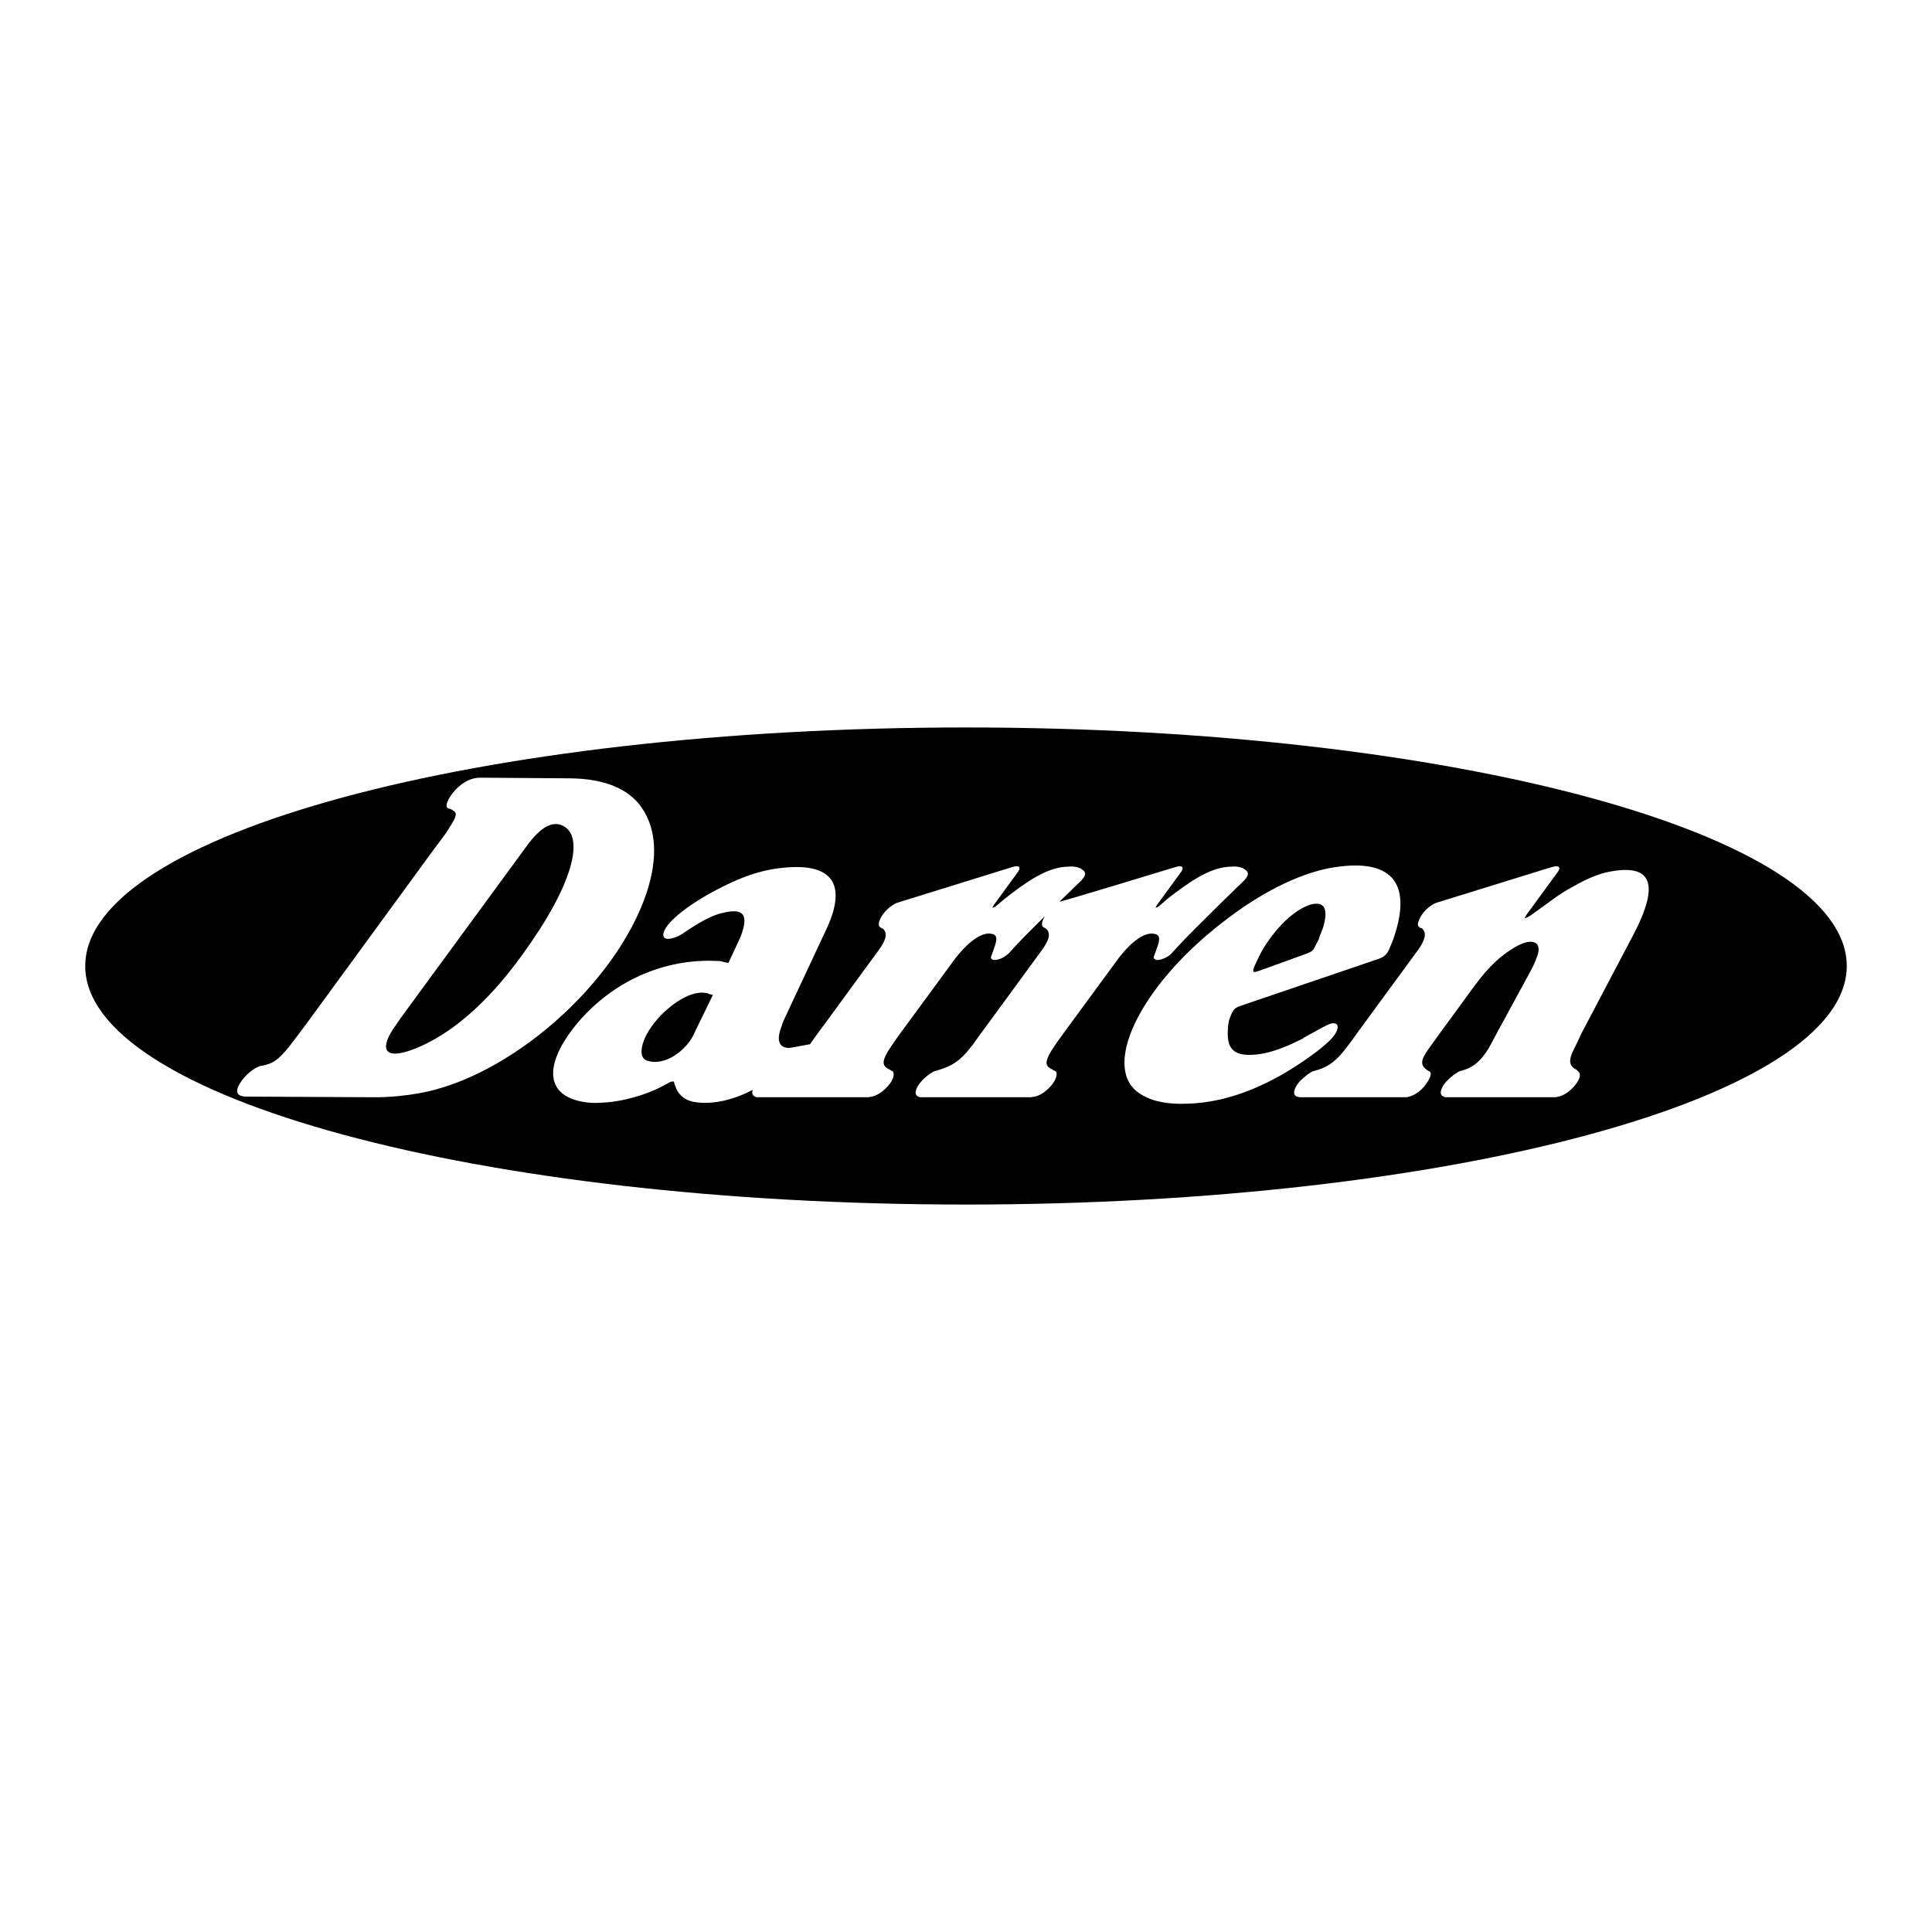 <?xml version="1.0" encoding="utf-8"?>
<!-- Generator: Adobe Illustrator 13.0.0, SVG Export Plug-In . SVG Version: 6.00 Build 14948)  -->
<!DOCTYPE svg PUBLIC "-//W3C//DTD SVG 1.0//EN" "http://www.w3.org/TR/2001/REC-SVG-20010904/DTD/svg10.dtd">
<svg version="1.0" id="Layer_1" xmlns="http://www.w3.org/2000/svg" xmlns:xlink="http://www.w3.org/1999/xlink" x="0px" y="0px"
	 width="192.756px" height="192.756px" viewBox="0 0 192.756 192.756" enable-background="new 0 0 192.756 192.756"
	 xml:space="preserve">
<g>
	<polygon fill-rule="evenodd" clip-rule="evenodd" fill="#FFFFFF" points="0,0 192.756,0 192.756,192.756 0,192.756 0,0 	"/>
	<path fill-rule="evenodd" clip-rule="evenodd" d="M96.378,120.178c48.531,0,87.874-10.656,87.874-23.8
		c0-13.144-39.343-23.799-87.874-23.799c-48.53,0-87.874,10.655-87.874,23.799C8.504,109.521,47.848,120.178,96.378,120.178
		L96.378,120.178z"/>
	<path fill-rule="evenodd" clip-rule="evenodd" fill="#FFFFFF" d="M64.53,89.029c1.089-3.364,0.994-6.28-0.513-8.459
		c-1.282-1.858-3.685-2.884-7.177-2.916L47.9,77.59c-1.057,0-2.051,0.641-2.788,1.602c-0.609,0.833-0.705,1.378-0.353,1.474
		l0.224,0.064l0.161,0.097c0.48,0.256,0.48,0.544-0.321,1.762l-0.256,0.417l-0.224,0.32l-0.961,1.282l-12.945,17.719l-1.603,2.115
		c-0.993,1.217-1.538,1.602-2.307,1.795l-0.577,0.127h-0.032c-0.673,0.258-1.346,0.834-1.794,1.443
		c-0.737,1.023-0.609,1.602,0.48,1.602l12.817,0.064c1.57,0,3.012-0.16,4.326-0.385C50.784,107.518,61.454,98.258,64.53,89.029
		L64.53,89.029z"/>
	<path fill-rule="evenodd" clip-rule="evenodd" fill="#FFFFFF" d="M115.125,93.163c0.545,0.064,0.641,0.417,0.385,1.186
		l-0.417,1.186c0.064,0.192,0.288,0.289,0.545,0.225c0.353-0.032,0.801-0.257,1.121-0.513l0.096-0.097l0.706-0.769
		c0.736-0.801,2.146-2.211,4.39-4.422l0.961-0.93l0.353-0.352l0.641-0.609c0.673-0.641,0.801-1.025,0.257-1.346
		c-0.192-0.161-0.705-0.32-1.314-0.256c-1.602,0.032-3.204,0.801-5.703,2.691l-0.737,0.577l-0.769,0.673l-0.16,0.096l-0.192,0.064
		l0.128-0.256l2.339-3.205c0.417-0.512,0.289-0.833-0.448-0.609c0,0-11.712,3.571-11.6,3.461l0.962-0.93l0.353-0.352l0.641-0.609
		c0.673-0.641,0.801-1.025,0.256-1.346c-0.192-0.161-0.705-0.32-1.346-0.256c-1.57,0.032-3.204,0.801-5.671,2.691l-0.737,0.577
		l-0.801,0.673l-0.129,0.096l-0.224,0.064l0.128-0.256l2.339-3.205c0.417-0.512,0.288-0.833-0.448-0.609l-11.471,3.557
		c-0.48,0.16-1.122,0.672-1.506,1.217c-0.449,0.673-0.449,1.09-0.256,1.218l0.128,0.096l0.16,0.064
		c0.48,0.449,0.353,1.089-0.417,2.147l-5.415,7.402l-0.641,0.863l-0.801,1.123l-1.923,0.352c0,0-1.89,0.32-0.897-2.178
		c0.096-0.354,0.256-0.705,0.449-1.09l4.037-8.62c2.115-4.582,0.545-6.889-5.415-5.928c-1.282,0.224-2.691,0.673-4.134,1.346
		c-3.973,1.858-5.992,3.653-6.504,4.518c-0.449,0.706-0.289,1.218,0.481,1.058c0.512-0.096,0.865-0.288,1.186-0.48l0.417-0.288
		l0.544-0.353c1.314-0.833,2.275-1.282,3.076-1.442c2.083-0.513,2.595,0.192,1.763,2.371l-0.353,0.769l-0.865,1.859l-0.449-0.096
		l-0.385-0.096l-1.089-0.032c-5.735,0-10.606,2.884-13.65,6.856c-2.691,3.557-2.66,6.441,0.833,7.178
		c0.609,0.129,1.282,0.191,2.019,0.129c2.146-0.064,4.646-0.834,6.12-1.635l0.833-0.449h0.032c0.256-0.064,0.32-0.064,0.32,0.096
		l0.064,0.225l0.096,0.193c0.064,0.287,0.289,0.641,0.609,0.928c0.288,0.258,0.705,0.482,1.281,0.578
		c1.887,0.297,3.994-0.268,5.79-1.219c-0.104,0.34-0.03,0.6,0.267,0.674c0.032,0.064,0.128,0.064,0.192,0.064h11.055l0.384-0.064
		c0.833-0.16,1.955-1.186,2.147-2.02c0.032-0.223,0.032-0.416-0.096-0.512l-0.128-0.064l-0.16-0.096
		c-0.994-0.48-0.833-1.025,1.089-3.654l5.127-6.984l0.353-0.481c1.41-1.794,2.691-2.595,3.556-2.435
		c0.545,0.064,0.642,0.417,0.385,1.186l-0.416,1.186c0.063,0.192,0.256,0.289,0.544,0.225c0.353-0.032,0.802-0.257,1.09-0.513
		l0.128-0.097l0.705-0.769c0.562-0.611,1.519-1.579,2.937-2.986c-0.367,0.599-0.36,0.975-0.181,1.095l0.16,0.096l0.128,0.064
		c0.48,0.449,0.353,1.089-0.416,2.147l-5.415,7.402l-0.642,0.863l-0.801,1.123l-0.384,0.48c-0.833,1.057-1.698,1.697-2.948,2.051
		l-0.288,0.096l-0.256,0.064c-0.256,0.127-0.545,0.32-0.769,0.512c-1.025,0.834-1.41,1.859-0.801,2.02
		c0.032,0.064,0.161,0.064,0.225,0.064h10.99l0.385-0.064c0.833-0.16,1.954-1.186,2.146-2.02c0.064-0.223,0.032-0.416-0.063-0.512
		l-0.161-0.064l-0.16-0.096c-0.993-0.48-0.801-1.025,1.122-3.654l5.127-6.984l0.353-0.481
		C112.978,93.803,114.26,93.002,115.125,93.163L115.125,93.163z"/>
	<path fill-rule="evenodd" clip-rule="evenodd" fill="#FFFFFF" d="M133.389,102.807c0.225-0.576-0.096-0.832-0.641-0.672
		c-0.192,0.064-0.48,0.191-1.121,0.545l-1.506,0.832l-0.129,0.096c-1.634,0.834-2.947,1.314-4.005,1.506
		c-2.596,0.449-3.557-0.223-3.492-2.113c0-0.641,0.096-1.219,0.224-1.475c0.32-0.832,0.448-0.961,1.09-1.186l13.746-4.678
		c0.513-0.161,0.865-0.481,1.089-1.058l0.353-0.865l0.097-0.288c1.826-5.479-0.32-7.979-6.537-6.825
		c-3.172,0.641-6.889,2.499-10.605,5.415c-8.491,6.568-12.176,14.771-8.107,17.143c1.09,0.705,2.724,1.025,4.679,0.93
		c4.102-0.129,8.235-1.859,12.271-4.775C132.524,104.09,133.165,103.385,133.389,102.807L133.389,102.807z"/>
	<path fill-rule="evenodd" clip-rule="evenodd" fill="#FFFFFF" d="M160.529,86.979c-0.994,0.192-2.179,0.672-3.525,1.442
		c-0.673,0.353-1.281,0.737-1.954,1.217c-2.468,1.794-2.436,1.794-2.852,1.955c-0.064,0.064-0.097,0-0.064-0.032l0.16-0.289
		l3.044-4.166c0.417-0.512,0.289-0.833-0.48-0.609l-11.503,3.557c-0.513,0.16-1.122,0.672-1.506,1.217
		c-0.417,0.673-0.481,1.09-0.257,1.218l0.128,0.096l0.192,0.064c0.417,0.449,0.32,1.089-0.448,2.147l-6.057,8.266l-0.641,0.898
		l-0.544,0.705c-0.865,1.121-1.603,1.697-2.66,2.051l-0.545,0.16h-0.031c-0.257,0.127-0.545,0.32-0.802,0.545
		c-1.025,0.801-1.377,1.826-0.769,1.986l0.224,0.064h10.542c0.705,0,1.603-0.578,2.115-1.346c0.48-0.674,0.577-1.123,0.288-1.25
		h-0.031l-0.225-0.16c-0.641-0.449-0.577-0.994,0.192-2.051l0.16-0.225l0.993-1.379l3.492-4.773
		c1.346-1.827,2.628-3.012,3.974-3.781c1.794-1.057,2.82-0.513,2.179,1.025c-0.16,0.481-0.448,1.057-0.801,1.699l-3.172,5.83
		l-0.545,1.027l-0.32,0.576c-0.705,1.121-1.378,1.73-2.308,2.051l-0.513,0.16h-0.031c-0.257,0.127-0.545,0.32-0.802,0.545
		c-1.025,0.801-1.41,1.826-0.769,1.986c0.032,0.064,0.096,0.064,0.224,0.064h10.799c0.128,0,0.224,0,0.416-0.064
		c0.833-0.16,1.923-1.186,2.115-1.986c0.032-0.225,0-0.418-0.128-0.48l-0.064-0.098l-0.16-0.127
		c-0.705-0.354-0.801-0.93-0.225-2.051l0.289-0.576l0.48-1.027l5.127-9.74C165.656,88.132,164.791,86.146,160.529,86.979
		L160.529,86.979z"/>
	<path fill-rule="evenodd" clip-rule="evenodd" d="M39.985,101.557l12.561-17.142c1.442-1.987,2.723-2.66,3.845-1.891
		c1.762,1.186,0.896,5.607-4.294,12.753c-3.589,4.967-7.242,7.979-10.703,9.355c-2.948,1.154-3.557,0.16-2.179-1.953L39.985,101.557
		L39.985,101.557z"/>
	<path fill-rule="evenodd" clip-rule="evenodd" d="M71.131,99.25l-1.794,3.686l-0.224,0.48c-0.962,1.666-2.884,2.885-4.454,2.436
		c-0.705-0.16-0.865-0.961-0.353-2.211c0.961-2.211,3.621-4.391,5.383-4.582c0.321-0.064,0.577,0,0.897,0.031l0.192,0.096
		l0.192,0.033l0.064,0.031H71.131L71.131,99.25z"/>
	<path fill-rule="evenodd" clip-rule="evenodd" d="M130.345,95.149l-4.774,1.73c-0.673,0.224-0.704,0.128-0.16-1.025
		c0.129-0.257,0.353-0.769,0.705-1.346c1.506-2.371,3.204-3.781,4.55-4.229c1.378-0.417,1.955,0.256,1.314,2.339l-0.32,0.801
		l-0.097,0.32l-0.32,0.609C131.05,94.829,130.857,94.957,130.345,95.149L130.345,95.149z"/>
</g>
</svg>
